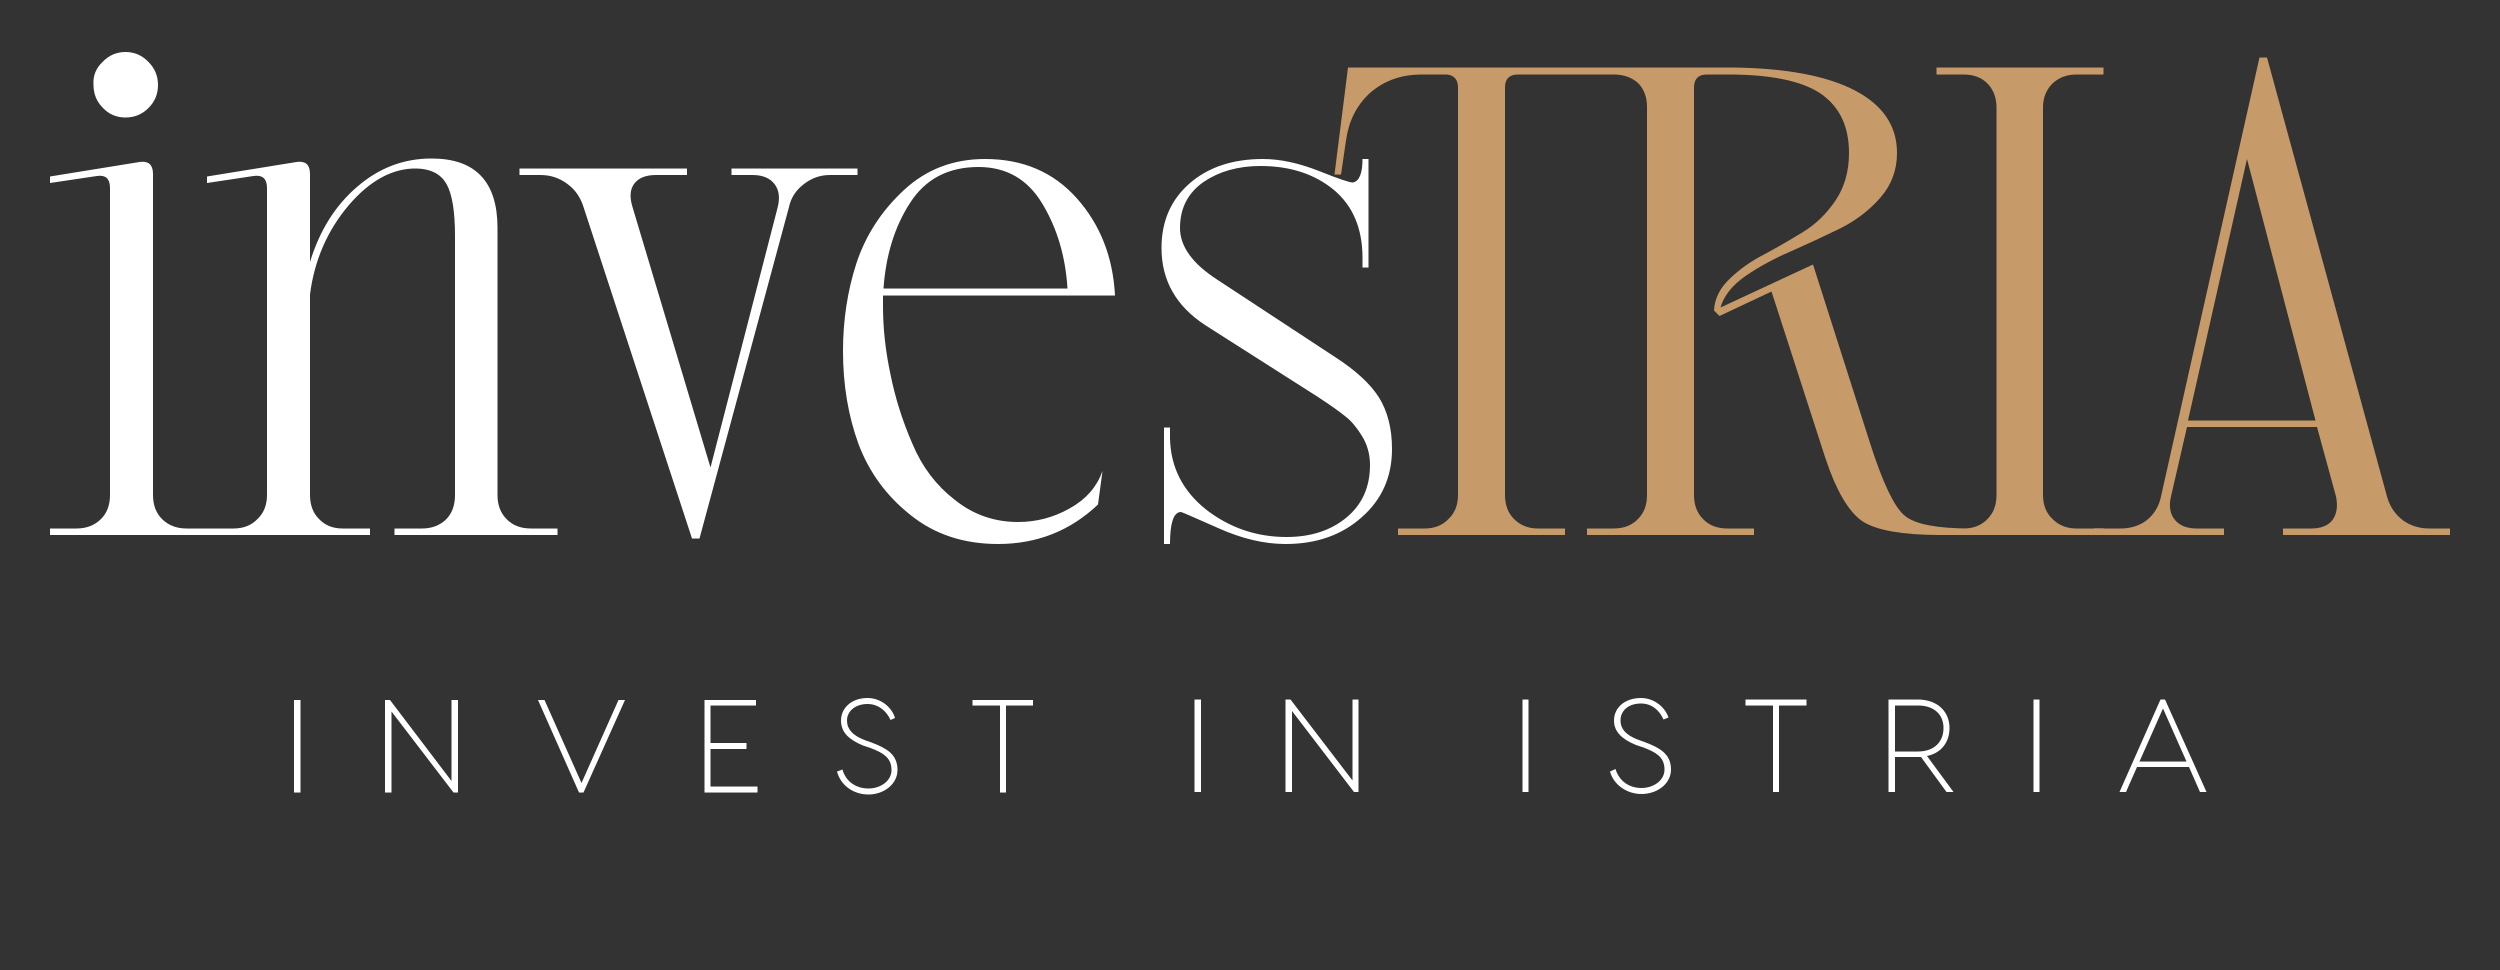 <svg version="1.2" xmlns="http://www.w3.org/2000/svg" viewBox="0 0 500 194" width="500" height="194">
	<rect x="0" y="0" width="500" height="194" fill="#333333" stroke="none"/>
	<title>New Project</title>
	<style>
		.s0 { fill: #ffffff } 
		.s1 { fill: #c79a69 } 
	</style>
	<path id="Path 1" class="s0" d="m18.7 17q-0.2-2.7 1.8-4.6 1.9-2 4.6-2 2.7 0 4.6 2 1.9 1.9 1.9 4.6 0 2.7-1.9 4.6-1.9 1.9-4.6 1.9-2.7 0-4.5-1.9-1.9-1.9-1.9-4.6zm18.6 88.7h5.3v1.3h-32.6v-1.3h5.3q3 0 4.9-1.9 1.8-1.8 1.8-4.8v-61.4q0-2.8-2.6-2.4l-9.4 1.4v-1.3l17.9-2.9q2.7-0.4 2.7 2.4v64.2q0 3 1.8 4.8 1.9 1.9 4.9 1.9zm31.2 0h5.5v1.3h-32.6v-1.3h5.3q3 0 4.8-1.9 1.9-1.8 1.9-4.8v-61.4q0-2.8-2.7-2.4l-9.3 1.4v-1.3l17.9-2.9q2.7-0.4 2.7 2.4v17.6q2.9-9.5 9.5-15.1 6.5-5.6 14.8-5.6 13.2 0 13.2 13.9v53.4q0 3 1.8 4.8 1.8 1.9 4.9 1.9h5.3v1.3h-32.6v-1.3h5.5q2.9 0 4.8-1.8 1.8-1.8 1.8-4.9v-51.8q0-7.4-1.7-10.4-1.7-3-6-3.1-7.2-0.1-13.6 7.4-6.4 7.6-7.7 17.8v40.1q0 3 1.8 4.8 1.8 1.9 4.7 1.9zm82-70.7h-4.2v-1.3h25.2v1.3h-5.5q-2.9 0-5.2 1.8-2.4 1.8-3 4.6l-17.9 66.3h-1.5l-21.7-66.3q-0.9-2.9-3.2-4.6-2.4-1.8-5.4-1.8h-4.2v-1.3h33.5v1.3h-6.2q-3.1 0-4.4 1.8-1.2 1.7-0.3 4.6l15.6 52.1 13.4-51.9q0.8-3-0.6-4.8-1.4-1.8-4.4-1.8z"/>
	<path id="Path 2" fill-rule="evenodd" class="s0" d="m223 59.1h-46.4v2.2q0 6.6 1.5 13.6 1.4 7 4.4 13.9 2.9 6.9 8.5 11.2 5.5 4.4 12.6 4.4 5.5 0 10.3-2.7 4.9-2.7 6.6-7.5l-0.9 6.7q-8.3 7.9-20 7.9-10.3 0-17.5-5.8-7.2-5.7-10.4-14.2-3.1-8.5-3.1-18.6 0-9.3 2.7-17.6 2.8-8.4 9.5-14.6 6.7-6.2 16.2-6.2 11.4 0 18.4 7.9 7 7.9 7.6 19.4zm-46.3-1.4h36.8q-0.6-9.6-5-16.9-4.4-7.4-12.8-7.4-9.1 0-13.7 7.2-4.6 7.1-5.3 17.1zm95.8-6.1q0-8.8-5.7-13.6-5.8-4.8-14.7-4.8-6.7 0-11.4 3.2-4.7 3.3-4.7 9.2 0 5.5 7.4 10.3l23.6 15.5q6.2 4 8.8 8.1 2.6 4.2 2.6 10.3 0 8.3-6 13.6-6 5.4-15.3 5.4-6.4 0-13.5-3.2-7.2-3.2-7.4-3.2-2.2 0-2.2 6.4h-1.2v-23.3h1.2v2.2q0.2 8.6 7.2 14.2 7.1 5.5 16.1 5.5 7.3 0 12-3.9 4.7-3.9 4.7-10.5 0-3.2-1.6-5.8-1.6-2.6-3.3-3.9-1.7-1.4-5.5-3.9l-22.6-14.4q-8.7-5.7-8.7-15.4 0-8 5.6-12.9 5.6-4.9 14.7-4.9 5.1 0 11.2 2.4 6 2.4 6.8 2.3 1.9-0.4 1.9-4.7h1.2v21.7h-1.2z"/>
	<path id="Path 3" class="s1" d="m307.6 105.7h5.4v1.3h-33.4v-1.3h5.3q3 0 4.8-1.9 1.9-1.8 1.9-4.8v-81.5q0-2.4-2.3-2.6h-5q-6 0-10.2 3.6-4.1 3.7-4.9 9.6l-1 6.8h-1.3l2.7-21.4h76.9q16.1 0.2 24.5 4.6 8.4 4.4 8.4 12.5 0 5.1-3.3 8.9-3.3 3.8-8.1 6.2-4.9 2.4-9.9 4.6-4.9 2.1-9 4.9-4 2.8-5 6.3l18.5-8.6 11.4 35.7q3.8 11.9 6.9 14.5 3 2.6 13.3 2.6v1.3h-6.1q-11.5 0-15.7-2.8-4.1-2.9-7.3-12.5l-10.8-33.4-10.4 4.9-1.1-1.1q0.2-3.6 3.2-6.4 2.9-2.8 6.8-4.8 3.9-2.1 7.8-4.5 3.8-2.3 6.5-6.3 2.7-4 2.7-9.5 0-8-5.7-11.9-5.7-3.8-18.5-3.8h-4.2q-2.6 0-2.6 2.6v81.5q0 3 1.8 4.8 1.8 1.9 4.9 1.9h5.3v1.3h-33.4v-1.3h5.3q3.1 0 4.9-1.9 1.8-1.8 1.8-4.8v-77.6q0-2.9-1.7-4.7-1.8-1.7-4.7-1.8h-19.4q-2.6 0-2.6 2.6v81.5q0 3 1.8 4.8 1.9 1.9 4.8 1.9zm107.7 0h5.4v1.3h-33.4v-1.3h5.4q3 0 4.8-1.9 1.8-1.8 1.8-4.8v-77.5q0-2.9-1.8-4.8-1.8-1.8-4.8-1.8h-5.4v-1.4h33.4v1.4h-5.4q-2.9 0-4.8 1.8-1.9 1.9-1.9 4.8v77.5q0 3 1.9 4.8 1.9 1.9 4.8 1.9z"/>
	<path id="Path 4" fill-rule="evenodd" class="s1" d="m439.4 105.7h5.4v1.3h-26v-1.3h5.3q3.1 0 5.3-1.7 2.2-1.8 2.8-4.7l19.7-87.8h1.5l24 87.8q0.8 2.9 3.1 4.7 2.3 1.7 5.4 1.7h4.1v1.3h-33.4v-1.3h5.6q3 0 4.3-1.7 1.3-1.8 0.7-4.7l-3.8-13.9h-26l-3.2 13.9q-0.7 2.9 0.8 4.7 1.4 1.7 4.4 1.7zm-1.8-21.6h25.5l-13.7-52.3z"/>
	<path id="Path 5" fill-rule="evenodd" class="s0" d="m58.8 140h1.3v18.5h-1.3zm32.8 0v18.5h-0.9l-12.4-16.2v16.2h-1.3v-18.5h1l12.3 16.2v-16.2zm33.4 0l-8.3 18.5h-0.9l-8.2-18.5h1.3l7.4 16.6 7.4-16.6zm26.5 17.3v1.2h-10.6v-18.5h10.3v1.1h-9.1v7.5h7.2v1.2h-7.2v7.5zm27.5-13.7l-0.9 0.4c-0.8-1.8-2.4-3.2-4.6-3.2-2.4 0-4.1 1.4-4.1 3.3 0 1.8 1.2 3 3.5 3.9l1.4 0.5c2.9 1.1 5.2 2.3 5.2 5.5 0 2.8-2.7 4.9-5.8 4.9-3.1 0-5.6-1.9-6.3-4.6l1.1-0.4c0.6 2.3 2.6 3.8 5.2 3.8 2.4 0 4.6-1.5 4.6-3.7 0-2.6-1.9-3.5-4.2-4.4l-1.5-0.5c-2.9-1.2-4.4-2.7-4.4-5 0-2.5 2.1-4.5 5.3-4.5 2.7 0 4.9 1.9 5.5 4zm27.6-2.5h-5.4v17.4h-1.2v-17.4h-5.5v-1.1h12.1zm32.3-1.2h1.3v18.5h-1.3zm32.8 0v18.5h-0.9l-12.4-16.2v16.2h-1.3v-18.5h1l12.4 16.2v-16.2zm32.8 0h1.2v18.5h-1.2zm29.2 3.6l-1 0.4c-0.8-1.8-2.3-3.2-4.5-3.2-2.5 0-4.1 1.4-4.1 3.4 0 1.7 1.1 2.9 3.4 3.8l1.4 0.5c2.9 1.1 5.3 2.3 5.3 5.5 0 2.9-2.8 4.9-5.9 4.9-3 0-5.6-1.9-6.3-4.5l1.1-0.5c0.7 2.3 2.6 3.8 5.2 3.8 2.4 0 4.6-1.5 4.6-3.7 0-2.6-1.9-3.5-4.2-4.4l-1.5-0.5c-2.9-1.2-4.4-2.7-4.4-4.9 0-2.6 2.2-4.5 5.4-4.5 2.6 0 4.8 1.8 5.5 3.9zm27.6-2.4h-5.5v17.3h-1.2v-17.3h-5.5v-1.2h12.2zm28 17.3l-5.1-7q-0.4 0-0.7 0h-4.5v7h-1.3v-18.5h5.8c4.1 0 6.4 2.5 6.4 5.7 0 2.8-1.6 5-4.5 5.6l5.3 7.2zm-5.7-8.1c3.1 0 5.1-1.8 5.1-4.7 0-2.8-2-4.5-5.1-4.5h-4.6v9.2zm23.1-10.4h1.2v18.5h-1.2zm31.1 13.5h-10.4l-2.2 5h-1.3l8.2-18.5h0.9l8.3 18.5h-1.3zm-0.5-1.1l-4.7-10.6-4.7 10.6z"/>
</svg>
